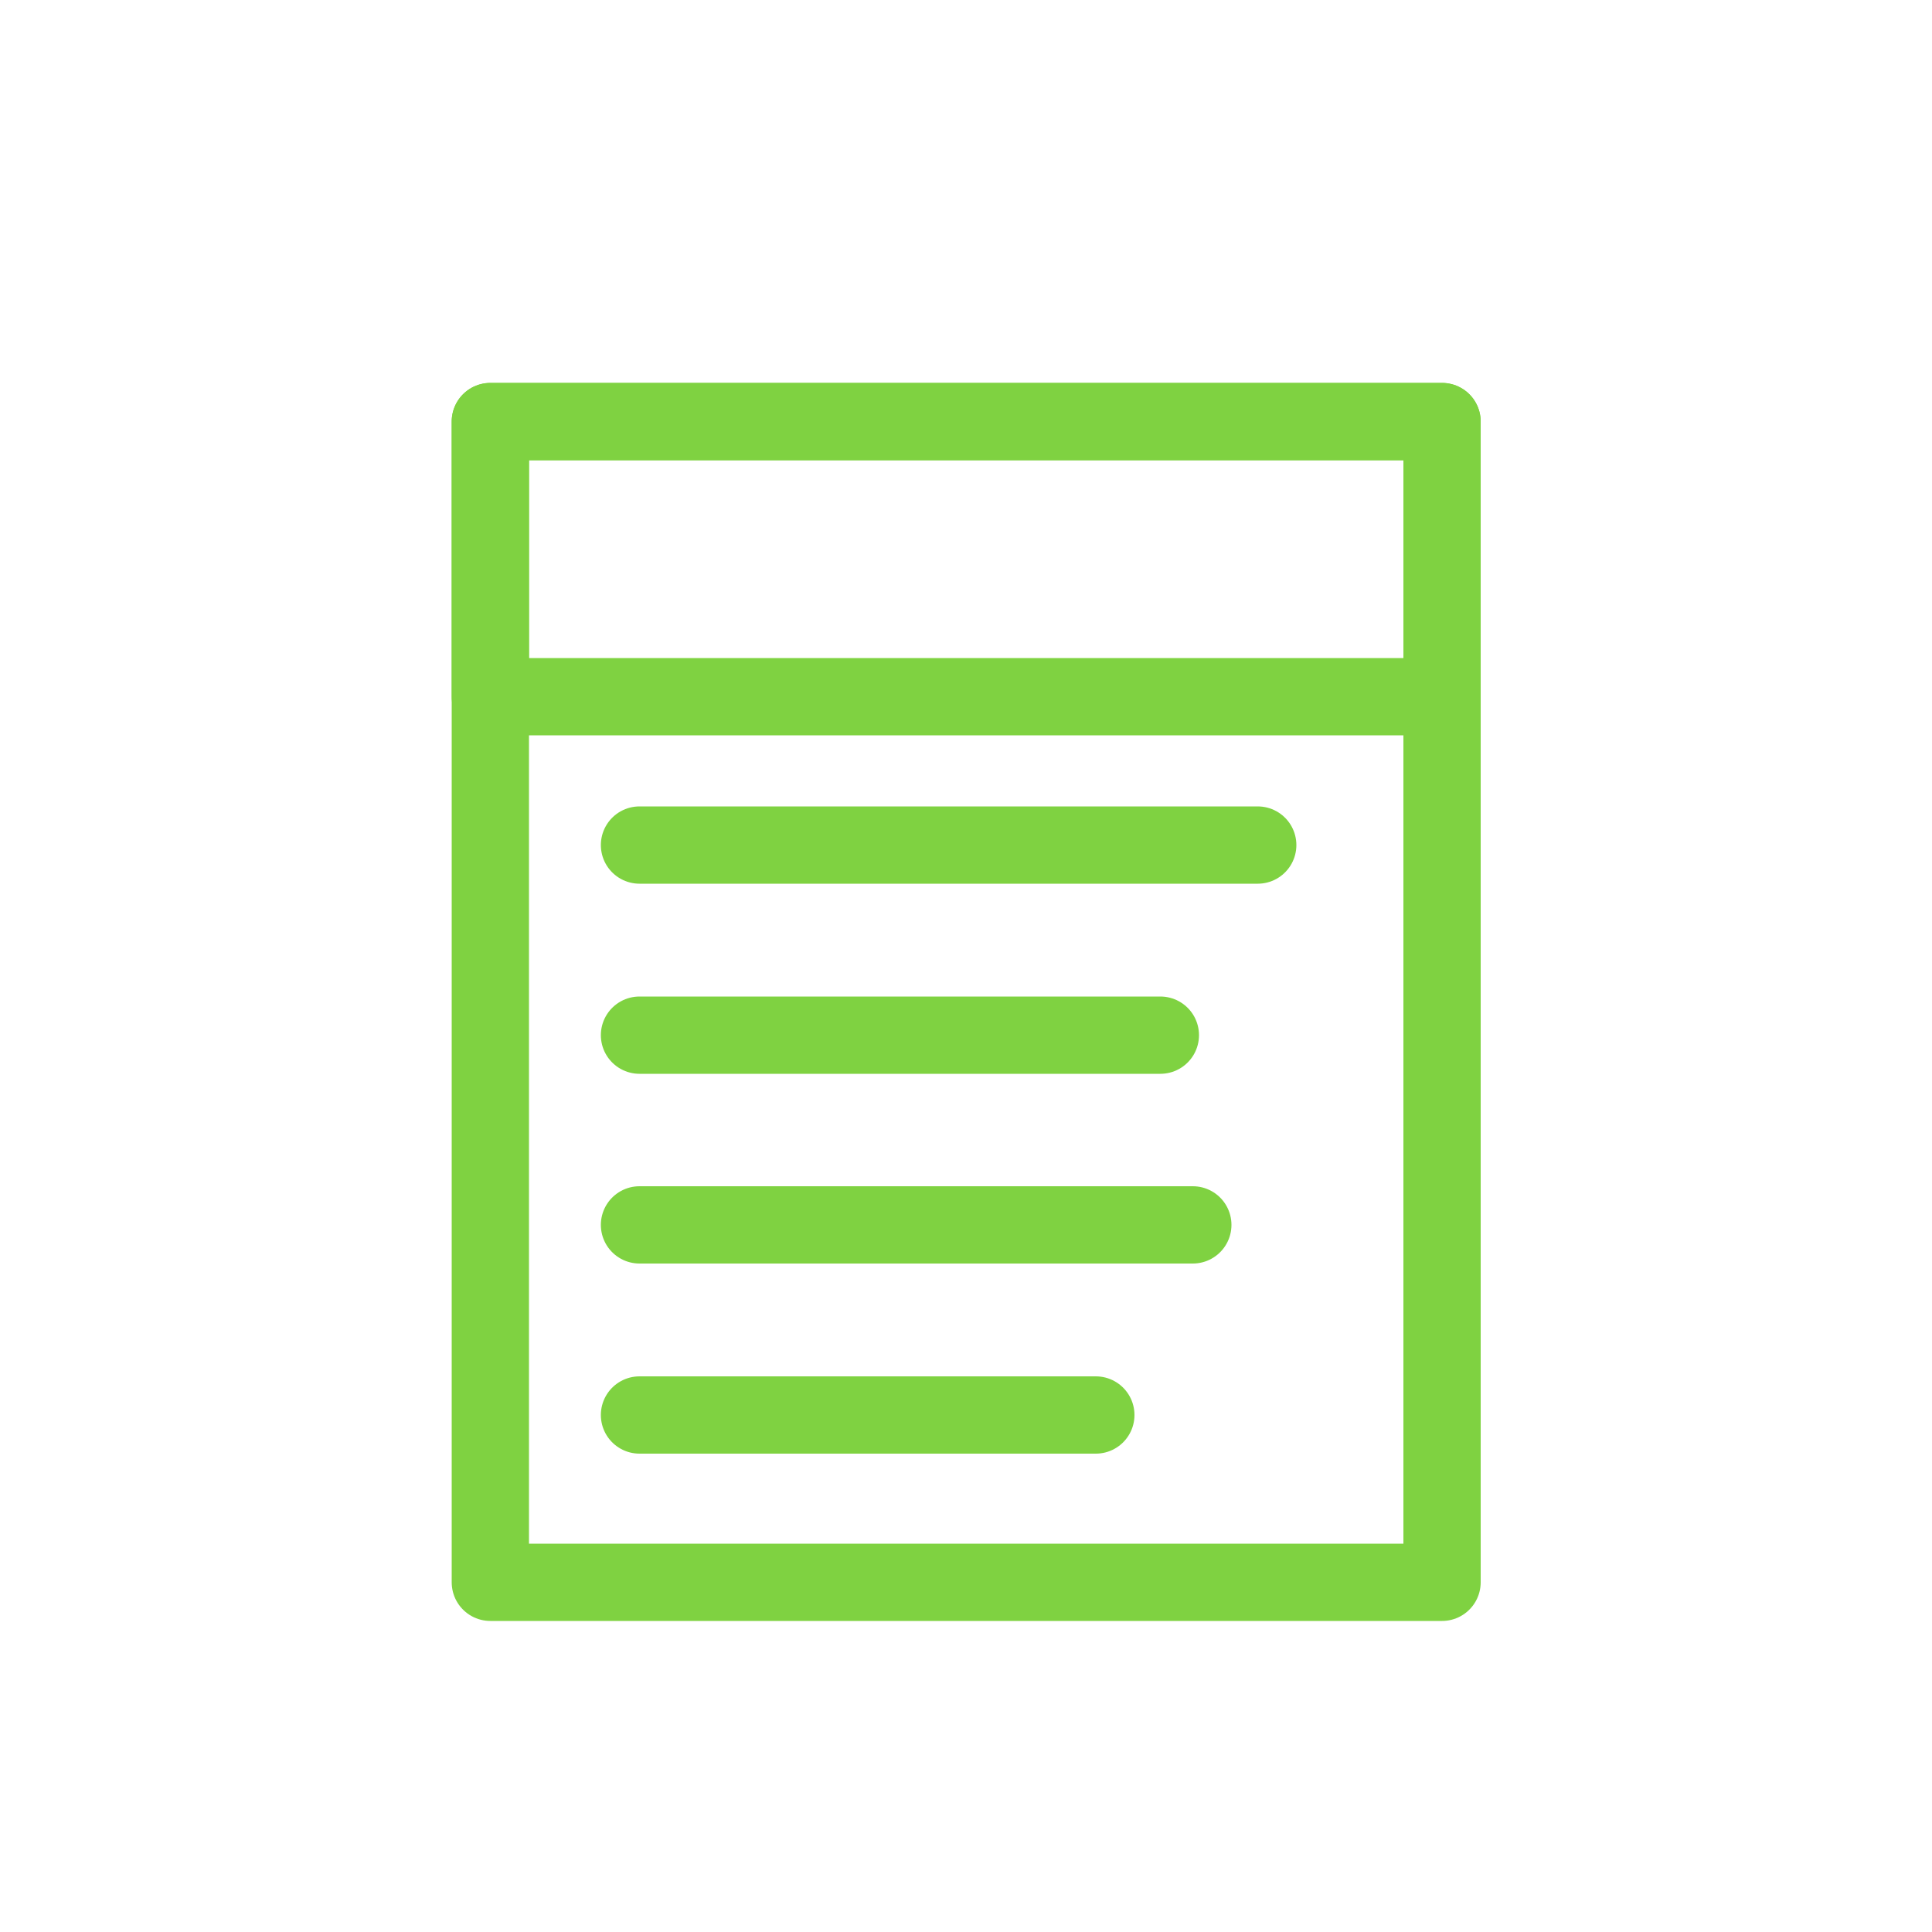 <svg id="Layer_1" data-name="Layer 1" xmlns="http://www.w3.org/2000/svg" viewBox="0 0 50 50"><title>lease</title><rect x="12.69" y="10.91" width="24.63" height="30.04" stroke-width="2" stroke="#7fd241" stroke-linecap="round" stroke-linejoin="round" fill="none"/><rect x="12.69" y="10.91" width="24.63" height="7.12" stroke-width="2" stroke="#7fd241" stroke-linecap="round" stroke-linejoin="round" fill="none"/><line x1="16.55" y1="21.87" x2="32.55" y2="21.87" fill="none" stroke="#7fd241" stroke-linecap="round" stroke-linejoin="round" stroke-width="2"/><line x1="16.55" y1="26.79" x2="30.03" y2="26.79" fill="none" stroke="#7fd241" stroke-linecap="round" stroke-linejoin="round" stroke-width="2"/><line x1="16.55" y1="31.7" x2="30.87" y2="31.7" fill="none" stroke="#7fd241" stroke-linecap="round" stroke-linejoin="round" stroke-width="2"/><line x1="16.55" y1="36.62" x2="28.36" y2="36.62" fill="none" stroke="#7fd241" stroke-linecap="round" stroke-linejoin="round" stroke-width="2"/></svg>